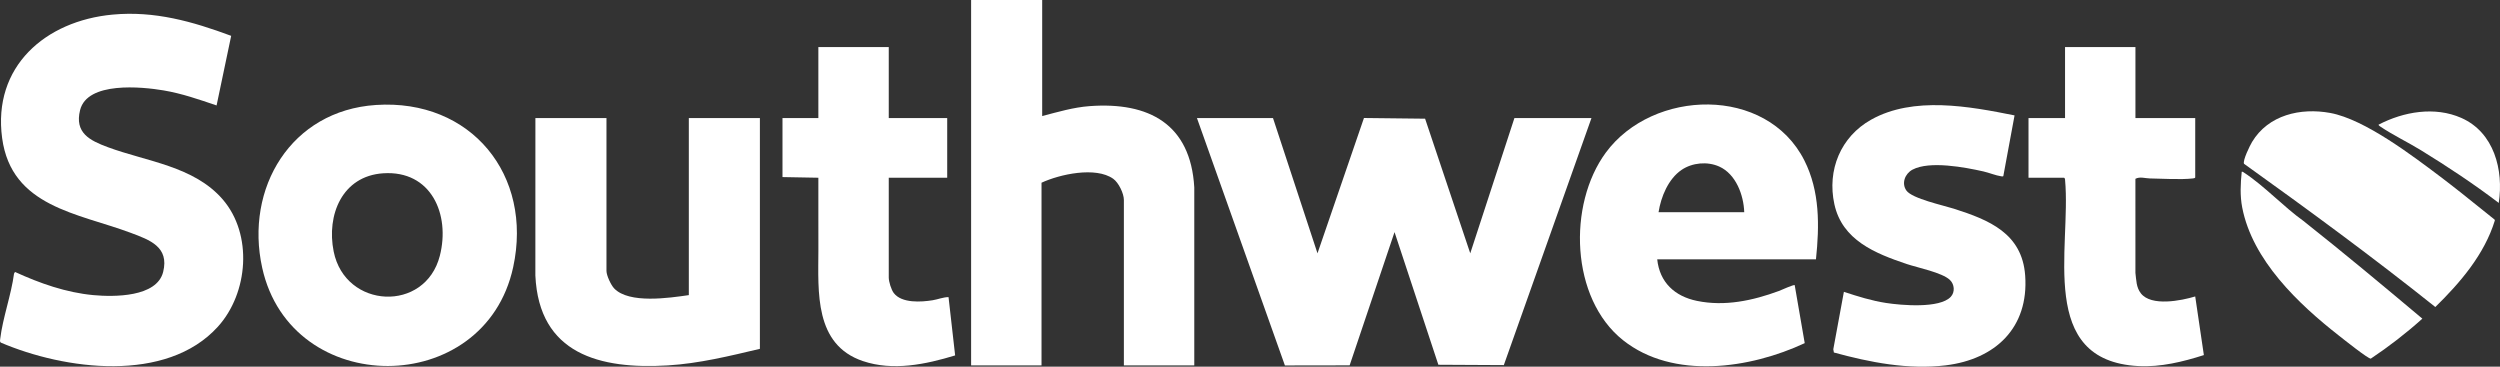 <?xml version="1.0" encoding="UTF-8"?>
<svg xmlns="http://www.w3.org/2000/svg" id="Layer_1" data-name="Layer 1" viewBox="0 0 3762.97 551.94">
  <rect x="0" y="0" width="3762.97" height="551.94" fill="#333333" stroke="none"/>
  <defs>
    <style>
      .cls-1 {
        fill: #fff;
      }
    </style>
  </defs>
  <path class="cls-1" d="M912.85,177.68v230.09c0,6.84,6.75,21.28,11.6,26.35,22.46,23.47,83.05,14.29,112.36,10.09V177.68h106.97v347.37c-45.48,10.77-91.53,22.1-138.47,24.94-102.13,6.19-193.99-16.85-199.48-135.2l.05-237.12h106.97Z"></path>
  <g>
    <path class="cls-1" d="M2733.37,390.3h-238.94c3.64,34.8,26.36,55.69,59.78,62.59,41.95,8.66,84.09-.42,123.42-14.93,3.28-1.21,22.46-10.04,23.74-8.74l15.08,87.26c-81.77,38.25-197.78,55.72-273.48-4.43-79.15-62.89-83.48-204.16-25.91-282.35,70.7-96.02,241.88-101.07,298.86,11.82,23.44,46.45,22.75,98.16,17.45,148.78ZM2625.4,319.42c-.86-25.91-12.56-57.47-37.63-68.73-17.83-8.01-40.58-5.9-56.66,5.03-20.07,13.65-31.06,40.55-34.68,63.7h128.97Z"></path>
    <path class="cls-1" d="M3032.29,173.69l-16.93,91.42c-1.02.76-2.19.38-3.31.22-7.57-1.03-18.53-5.46-26.73-7.31-27.94-6.3-81.03-16.3-106.67-2.66-11.26,5.99-16.92,20.55-9.15,31.46,8.69,12.21,55.6,22.24,71.58,27.35,52.69,16.84,102.65,36.97,107.19,100.6,5.6,78.43-44.73,125.97-119.58,135.12-56.35,6.88-114.25-4.49-168.35-19.31l-.88-4.88,15.94-86.46c20.85,6.88,41.78,13.44,63.61,16.78,22.77,3.48,80.65,8.66,97.3-9.32,6.61-7.14,5.57-18.87-1.47-25.47-11.81-11.08-48.37-18.29-65.04-23.9-47.42-15.95-96.99-35.88-108.75-90.06-11.13-51.27,9.44-101.4,55.28-127.11,63.79-35.78,147.87-20.14,215.97-6.47Z"></path>
  </g>
  <path class="cls-1" d="M3214.24,70.87v106.81h89.98v89.34c0,1.09-2.44,1.43-3.45,1.55-17.59,2.06-46.46.37-65.07,0-6.75-.14-14.84-3.04-21.51.57l.02,141.67c1.42,10.97,1.08,21.55,8.21,30.73,15.57,20.02,60.61,11.1,81.8,4.67l13.01,88.26c-31.54,10.08-64.97,18.29-98.47,16.54-153.04-7.99-101-177.97-110.43-280.04.22-1.02-.72-3.44-1.55-3.44h-53.49v-89.84h54.99v-106.81h105.97Z"></path>
  <path class="cls-1" d="M1337.74,70.87v106.81h87.98v89.84h-87.98v150.23c0,6.13,3.73,18.36,7.59,23.37,12.03,15.59,41.24,13.6,58.6,10.78,8-1.3,15.66-4.63,23.79-4.7l9.93,87.77c-44.32,13.49-93.51,23.84-138.85,8.52-73.17-24.72-67.19-104.02-66.98-166.62.12-36.45-.18-72.91-.04-109.35l-53.99-.99v-88.84h53.99v-106.81h105.97Z"></path>
  <g>
    <path class="cls-1" d="M3675.75,267.9c4.29,3.23,8.86,6.82,13.26,10.2,22.28,17.1,43.79,35.18,65.88,52.5l.31,1.29c-15.67,51.05-52.01,93.48-89.59,130.23-93.69-74.83-190.52-145.79-287.95-215.6-2.25-4.91,8.89-27.48,12.1-32.83,24.47-40.74,72.97-51.84,117.57-43.69,52.43,9.58,125.15,65.33,168.4,97.89Z"></path>
    <path class="cls-1" d="M3377.82,259.93c29.93,19.51,59.98,51.74,89.11,72.5,60.78,48.1,119.65,97.24,179.17,147.21-24.31,21.87-50.34,41.96-77.61,60.19-4.02.39-41.99-29.95-48.09-34.73-61.06-47.81-130.12-113.41-145.47-192.86-3.44-17.82-2.51-35.79-.72-53.7,1.58-.33,2.46.63,3.61,1.39Z"></path>
    <path class="cls-1" d="M3761.09,305.44c-37.44-28.45-76.92-54.63-117.04-79.27-19.47-11.96-42.83-23.22-61.24-35.68-.68-.46-3.1-2.24-2.66-2.82,37.62-19.63,84.62-27.86,124.64-10.17,49.31,21.8,63.86,78.34,56.3,127.94Z"></path>
  </g>
  <polygon class="cls-1" points="1916.09 177.68 1983.07 381.32 2053.01 177.61 2145.04 178.66 2213 381.31 2279.49 177.68 2395.46 177.68 2263.54 549.55 2165 549.03 2099.04 349.36 2031.46 549.91 1934.02 550.07 1801.62 177.68 1916.09 177.68"></polygon>
  <path class="cls-1" d="M1568.68,0v174.69c23.46-6.13,47.08-13.17,71.49-14.96,89.21-6.56,151.92,27.06,157.44,122.28v268.01s-105.96,0-105.96,0v-249.05c0-9.75-7.93-26.11-16.06-31.88-26.36-18.71-80.38-6.84-107.91,5.93v275h-105.97V0h106.97Z"></path>
  <g>
    <path class="cls-1" d="M347.97,53.94l-21.97,104.78c-26.18-8.91-52.37-18.03-79.78-22.65-33.08-5.58-114.83-13.65-125.66,29.62-8.58,34.3,14.54,45.78,41.98,55.92,58.33,21.57,129.25,28.46,172.5,78.32,45.79,52.79,38.76,141.1-7,191.71-77.56,85.78-231.14,64.99-326.96,23.96-1.64-1.58-.97-3.79-.73-5.76,3.86-31.7,16.53-65.94,20.79-98.04l1.45-2.49c37.13,17.04,76.92,31.1,117.99,34.89,30.6,2.82,95.46,3.38,105-34.9,9.39-37.68-20.08-48.14-49-58.94C117.43,320.79,17.25,311.44,3.23,207.98-11.37,100.14,68.26,31.4,169.55,21.97c63.16-5.88,120.12,10.35,178.42,31.97Z"></path>
    <path class="cls-1" d="M565.74,158.01c143.3-9.48,236.8,105.5,206.66,244.28-42.96,197.85-334.14,198.12-377.73.81-26.54-120.14,43.56-236.65,171.07-245.08ZM576.74,260.83c-61.73,4.11-85.54,62.8-74.5,117.72,17.41,86.62,137.87,92.32,159.81,6.39,15.91-62.31-13.07-128.92-85.31-124.11Z"></path>
  </g>
</svg>
